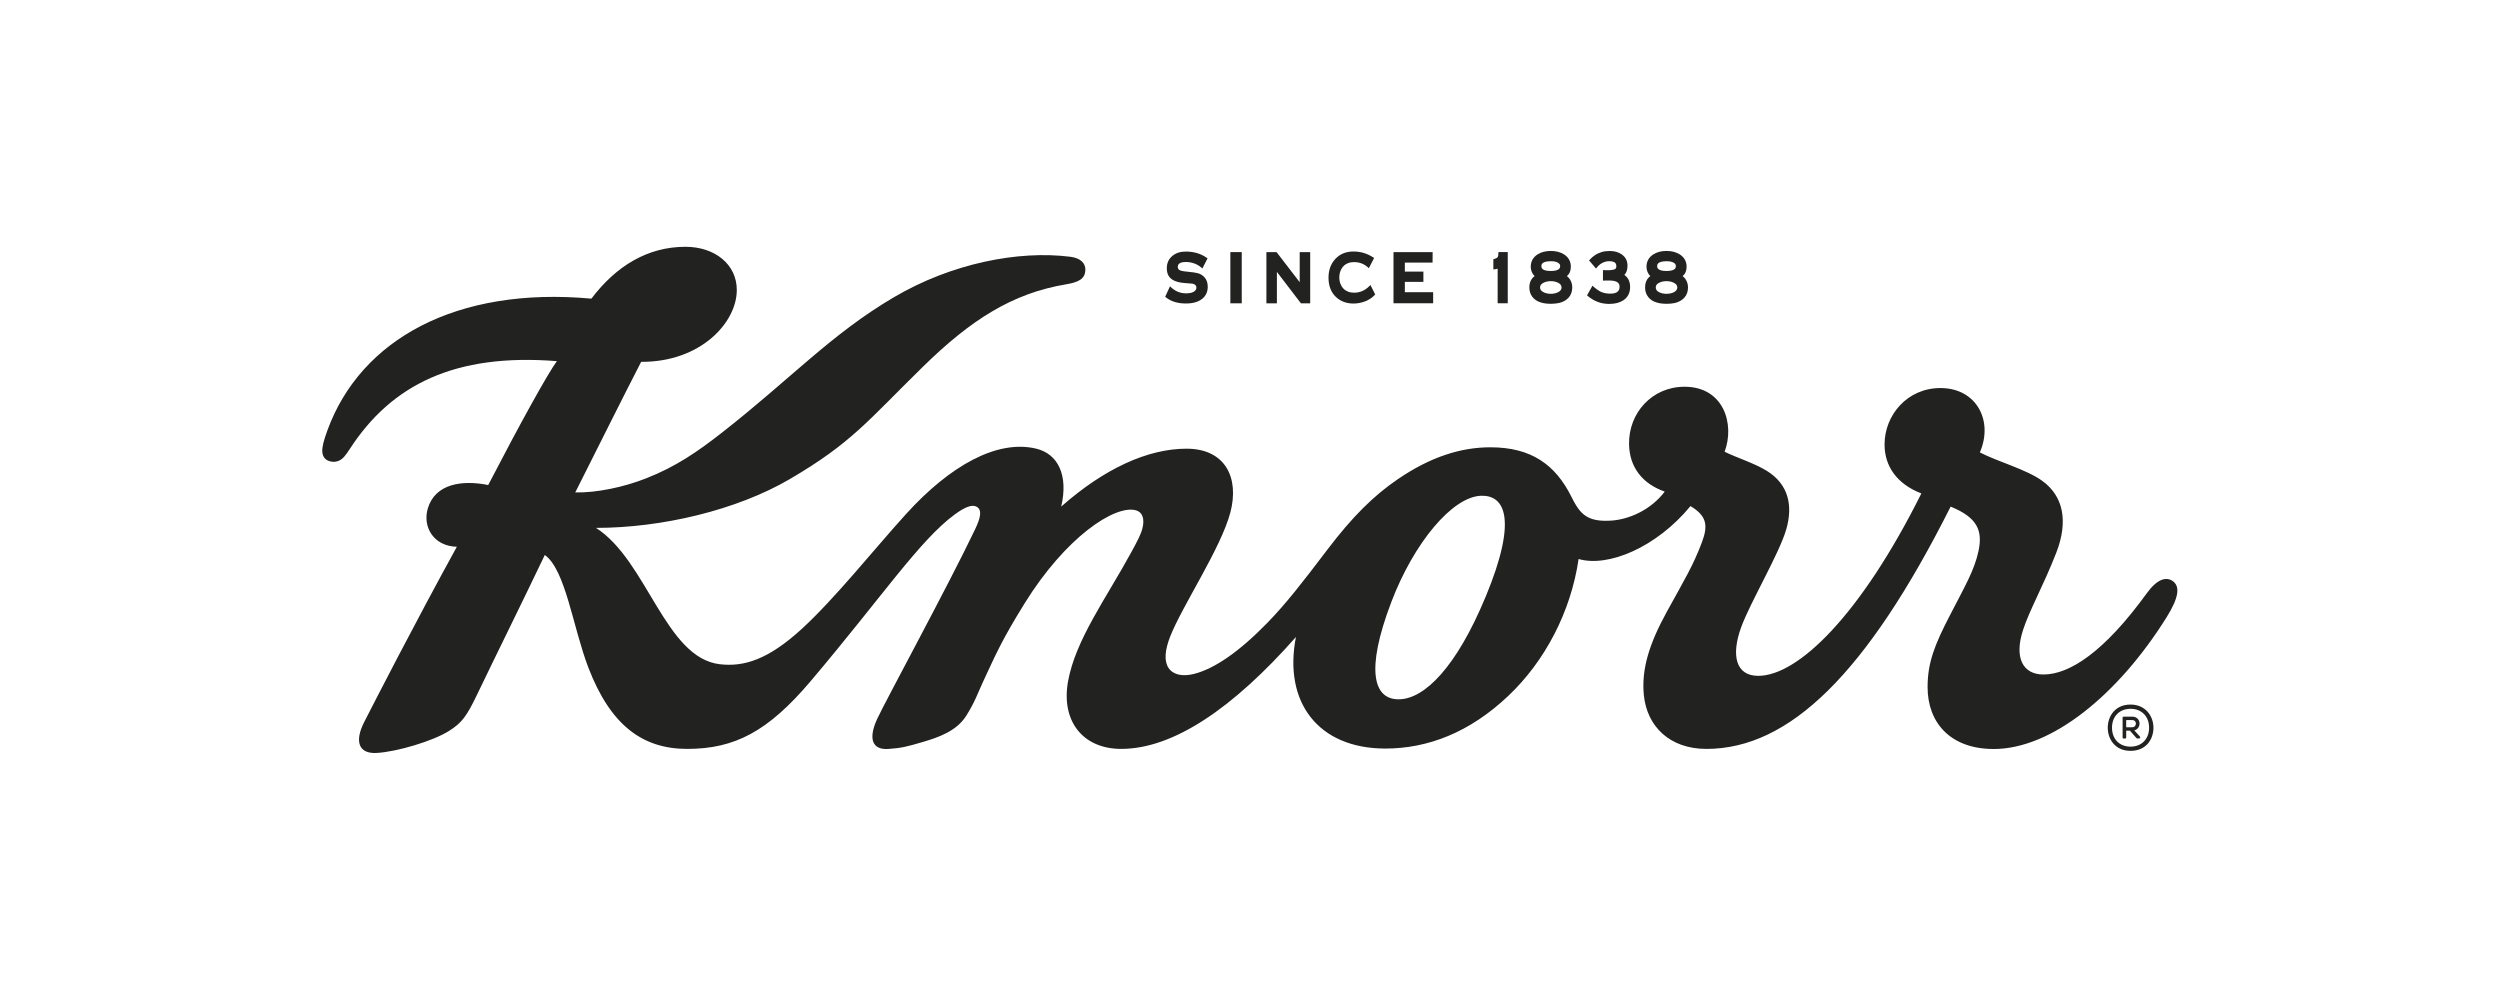 <?xml version="1.0" encoding="UTF-8"?>
<svg xmlns="http://www.w3.org/2000/svg" id="Layer_1" version="1.1" viewBox="0 0 500 200">
  <defs>
    <style>
      .st0 {
        fill: #222221;
      }
    </style>
  </defs>
  <path class="st0" d="M425.24,145.44v-1.42h1.22c.49,0,.72.35.72.7,0,.19-.07.37-.19.5-.13.15-.33.23-.57.23h-1.18ZM426.26,145.89h0s-.01-.02-.01-.02h.02v.02ZM426.85,146.08c.7-.17,1.06-.78,1.06-1.37,0-.69-.5-1.38-1.45-1.38h-1.74c-.11,0-.2.09-.2.2v3.97c0,.11.09.2.2.2h.32c.11,0,.2-.09.2-.2v-1.36h.75l1.3,1.48s.09.07.15.07h.4c.11,0,.2-.09.2-.2v-.04s-.02-.1-.05-.13l-1.13-1.24Z"></path>
  <path class="st0" d="M426.11,149.33c-2.22,0-3.71-1.52-3.71-3.79s1.5-3.78,3.71-3.78,3.71,1.52,3.71,3.78-1.5,3.79-3.71,3.79M426.11,140.91c-3.13,0-4.56,2.4-4.56,4.63s1.42,4.63,4.56,4.63,4.58-2.33,4.58-4.63-1.57-4.63-4.58-4.63"></path>
  <path class="st0" d="M297.1,119.41c-5.81,14.02-12.17,20.33-17.22,20.45-5.15.13-6.87-5.64-1.63-19.42,4.49-11.82,12.22-21.15,18.03-21.29,4.54-.11,7.4,4.42.83,20.26M434.6,116.25c-1.42-1.02-3.23-.37-5.25,2.41-8.56,11.82-15.5,16.24-20.66,16.24-4.03,0-5.93-3.21-4.08-8.91,1.28-3.96,4.05-8.8,6.63-15.41,2.51-6.43,1.37-11.43-2.83-14.44-3.18-2.28-8.96-3.84-12.44-5.66,2.76-6.35-.69-12.87-7.88-12.87-6.72,0-11.18,5.5-11.18,11.28,0,4.41,2.51,7.92,7.36,9.8-12.18,24.41-24.69,36.48-32.63,36.48-4.42,0-5.49-3.98-3.41-9.72,1.83-5.01,7.65-14.78,9.03-19.61,1.34-4.7.49-8.98-3.95-11.7-2.49-1.53-6.09-2.64-8.39-3.79,2.07-5.53-.17-13-8.02-13-6.5,0-11.2,5.26-11.09,11.5.08,4.64,2.72,7.93,7.14,9.47-2.87,3.77-7.25,5.57-10.66,5.8-1.95.13-3.5-.05-4.65-.65-1.12-.58-2.04-1.44-3.32-4.04-3.22-6.5-8.06-9.97-16.25-9.97-5.89,0-11.97,1.92-18.48,6.36-4.87,3.32-9.1,7.5-14.14,14.14-4.98,6.57-8.28,10.81-12.02,14.65-5.66,5.81-10.6,9.17-14.65,10.18-2.28.57-4.15.18-5.07-1.2-.93-1.4-.73-3.57.32-6.27,2.47-6.26,10.09-17.55,12.03-24.78,1.86-7-1.01-12.8-8.75-12.8s-16.4,3.94-25.07,11.58c1.49-6.36-.71-10.55-4.97-11.58-7.78-1.89-17.22,3.32-26.07,13.08-6.46,7.13-14.19,16.86-20.82,22.94-6.72,6.16-11.58,7.65-16.4,7.09-10.94-1.26-14.55-20.72-24.78-27.27,13.08,0,28.09-3.51,38.78-9.77,12.44-7.28,15.6-11.69,26.61-22.46,9.52-9.33,17.83-14.68,28.61-16.48,2.54-.42,3.75-1.09,3.87-2.74.1-1.39-.85-2.51-3.03-2.78-10.37-1.3-23.72,1.31-35.26,8.1-12.53,7.37-20.56,16.24-34.25,26.97-5.14,4.03-9.39,6.91-15.2,9.21-4.55,1.81-10.04,2.95-14.28,2.86,4.47-8.85,9.4-18.8,13.18-26.12,11.88.07,19.13-7.84,19.13-14.37,0-5.11-4.37-8.64-10.28-8.64-7.51,0-13.83,3.8-18.8,10.37-26.96-2.46-46.14,8.13-52.79,26.32-.74,2.02-1.09,3.33-1.03,4.3.06.83.42,1.43,1.09,1.75.64.31,1.42.38,2.19.06.8-.33,1.34-1.01,2.21-2.35,8.33-12.85,21.01-19.2,41.42-17.58-1.94,2.69-7.35,12.48-13.73,24.78-5.2-1.06-10.59-.27-12.07,4.65-1.13,3.75,1.2,7.6,5.8,7.69-8.54,15.54-16.35,30.8-18.51,35.02-2.04,3.99-1.09,6.44,2.51,6.22,4.05-.24,11.21-2.37,14.43-4.4,2.57-1.62,3.53-2.92,5.62-7.28,4.01-8.35,9.05-18.5,13.54-27.91,4.15,2.95,5.63,14.46,8.69,22.46,4.46,11.67,10.92,16.32,19.78,16.32,9.48,0,16.14-3.44,24.72-13.57,14.23-16.81,21.76-28.14,28.8-33.32,2.15-1.58,3.47-1.97,4.28-1.59,1.32.62.84,2.35-.21,4.56-5.24,11.02-18.15,34.75-19.62,38-1.79,3.95-.93,6.16,2.29,5.93,2.55-.18,3.58-.42,6.83-1.38,3.16-.93,6.8-2.17,8.75-5.29,1.73-2.76,2.26-4.43,3.31-6.7,2.63-5.64,3.75-8.34,8.34-15.74,8.17-13.19,17.99-19.73,22.23-18.63,1.27.33,1.85,1.59,1.33,3.64-.31,1.23-1.02,2.55-2.16,4.65-5.07,9.31-11.23,17.62-12.72,25.98-1.4,7.93,3,13.46,10.64,13.46,10.45,0,22.4-8.16,34.95-22.38-2.55,13.02,4.44,22.31,17.88,22.31,8.44,0,16.83-3.17,24.62-10.56,7.28-6.9,12.5-16.79,14.03-27.35,5.87,1.72,15.56-2.3,22.38-10.58,3.23,1.94,3.58,3.82,2.28,7.25-1.73,4.61-3.45,7.41-6.98,13.82-3.53,6.42-5.14,11.52-4.63,16.72.6,6.18,5.1,10.77,12.51,10.77,16.58,0,32.05-15.04,48.85-48.46,5.4,2.2,6.41,4.83,5.59,8.81-.83,3.98-2.84,7.29-5.8,13.06-2.93,5.68-4.4,9.26-4.4,14.23,0,7.05,4.49,12.38,13.24,12.38,11.51,0,24.83-10.78,34.54-26.31,2.47-3.96,2.77-6.19,1.25-7.28"></path>
  <path class="st0" d="M239.69,54.67c-.44-.13-1.18-.24-2.18-.33-1.06-.09-1.47-.23-1.64-.35-.21-.14-.31-.33-.31-.59,0-.27.08-.48.23-.63.25-.24.7-.37,1.36-.37h.1c1.15.02,2.17.4,3.02,1.11l.21.18,1.03-2.02-.16-.11c-1.18-.83-2.59-1.25-4.19-1.25-1.11,0-2.03.3-2.73.91-.71.61-1.07,1.43-1.07,2.44,0,.75.19,1.35.55,1.78.56.66,1.55,1.05,2.94,1.16,1.31.09,1.55.11,1.61.13.73.16.82.53.82.79,0,.32-.15.59-.47.79-.38.26-.95.37-1.72.36-1.07-.03-2.04-.43-2.87-1.2l-.22-.21-.96,2.09.13.11c1,.82,2.35,1.24,4.02,1.24,1.37,0,2.47-.31,3.23-.92.75-.58,1.13-1.41,1.13-2.43,0-.79-.22-1.43-.66-1.9-.35-.38-.76-.64-1.22-.78"></path>
  <rect class="st0" x="246.07" y="50.42" width="2.28" height="10.24"></rect>
  <polygon class="st0" points="259.94 56.44 255.37 50.5 255.31 50.42 253.28 50.42 253.28 60.66 255.38 60.66 255.38 54.38 260.18 60.66 262.04 60.66 262.04 50.42 259.94 50.42 259.94 56.44"></polygon>
  <path class="st0" d="M273.82,57.26c-.84.85-1.85,1.28-3.01,1.28-.44,0-.85-.07-1.2-.21-.57-.22-1.01-.6-1.31-1.12-.29-.5-.44-1.08-.44-1.72s.15-1.25.46-1.77c.3-.51.72-.87,1.29-1.09.34-.14.73-.21,1.17-.21,1.07,0,1.99.33,2.77,1.02l.21.21.97-1.87.09-.2-.19-.1c-1.17-.78-2.49-1.18-3.93-1.18-1.53,0-2.76.52-3.67,1.53-.88.96-1.33,2.21-1.33,3.71,0,1.64.51,2.94,1.51,3.88.91.85,2.08,1.29,3.49,1.29.79,0,1.58-.15,2.35-.45.76-.31,1.4-.72,1.88-1.25l.11-.11-.95-1.9-.27.28Z"></path>
  <polygon class="st0" points="280.97 56.38 284.68 56.38 284.68 54.32 280.97 54.32 280.97 52.52 286.51 52.52 286.53 50.42 278.7 50.42 278.7 60.65 286.63 60.65 286.63 58.44 280.97 58.44 280.97 56.38"></polygon>
  <path class="st0" d="M299.68,50.64c.01.39-.05.67-.18.83-.06.07-.21.2-.68.34l-.15.05v2.02l.24-.02c.23-.02.44-.07.62-.12v6.91h2.02v-10.23h-1.87v.22Z"></path>
  <path class="st0" d="M311.58,58.46c-.42.2-.9.3-1.42.3s-1.01-.1-1.42-.3c-.49-.23-.73-.55-.73-.97s.24-.72.74-.96c.4-.2.88-.3,1.41-.3s1.02.1,1.42.3c.49.23.73.55.73.96s-.24.74-.73.97M310.16,52.24c.89,0,1.48.2,1.76.6h.01c.07.09.1.21.1.38,0,.24,0,.98-1.88.98s-1.87-.74-1.87-.98,0-.97,1.87-.97M313.37,55.22c.53-.43.8-1.06.8-1.87,0-1.04-.45-1.87-1.33-2.45-.73-.47-1.63-.71-2.68-.71s-1.96.24-2.68.71c-.88.58-1.33,1.4-1.33,2.45,0,.4.09.79.26,1.15.14.31.31.54.52.71-.7.52-1.06,1.28-1.06,2.27,0,.56.12,1.06.34,1.48.62,1.19,1.95,1.8,3.94,1.8.59,0,1.14-.06,1.64-.16.8-.18,1.45-.54,1.93-1.07.48-.53.73-1.23.73-2.05,0-.63-.18-1.2-.52-1.7-.18-.24-.37-.43-.55-.56"></path>
  <path class="st0" d="M334.72,58.47c-.41.2-.89.29-1.42.29s-1.02-.1-1.42-.29c-.5-.24-.73-.55-.73-.98s.23-.73.73-.96c.4-.2.88-.3,1.42-.3s1.01.1,1.42.3c.5.23.74.55.74.96s-.24.74-.74.98M333.31,52.24c.89,0,1.48.2,1.76.6h0c.07.09.1.22.1.38,0,.24,0,.98-1.87.98s-1.87-.74-1.87-.98,0-.97,1.87-.97M337.07,55.78c-.18-.24-.36-.43-.55-.56.53-.43.8-1.05.8-1.87,0-1.04-.45-1.87-1.34-2.45-.73-.47-1.63-.71-2.67-.71s-1.96.23-2.68.71c-.88.58-1.33,1.4-1.33,2.45,0,.4.09.8.26,1.15.13.31.3.54.51.71-.7.52-1.05,1.29-1.05,2.27,0,.56.11,1.06.34,1.48.62,1.2,1.95,1.8,3.95,1.8.59,0,1.14-.05,1.64-.15.8-.19,1.44-.55,1.92-1.08.49-.53.73-1.23.73-2.05,0-.63-.18-1.2-.53-1.7"></path>
  <path class="st0" d="M325.5,53.14c0-.96-.38-1.72-1.14-2.25-.66-.47-1.46-.69-2.4-.69-.63,0-1.18.07-1.64.21-.58.19-1.05.42-1.41.68-.31.2-.63.49-1.1.99l1.4,1.64c.61-.9,1.57-1.48,2.62-1.48,1.3,0,1.44.56,1.44.99s-.17.54-.28.6c-.32.13-.73.21-1.24.21-.3,0-.71,0-1.16-.01v2.09c.48-.01.91-.02,1.26-.02,2.06,0,2.06.92,2.06,1.22,0,.6-.19,1.41-1.83,1.41-.69,0-1.3-.11-1.82-.33-.47-.21-1-.58-1.57-1.08l-.2-.18-1.08,1.93.13.12c1.22,1.03,2.62,1.57,4.15,1.59.06,0,.12,0,.18,0,1.13,0,2.07-.24,2.78-.71.91-.59,1.37-1.49,1.37-2.67,0-1.09-.39-1.9-1.15-2.41.42-.42.63-1.04.63-1.84"></path>
</svg>
